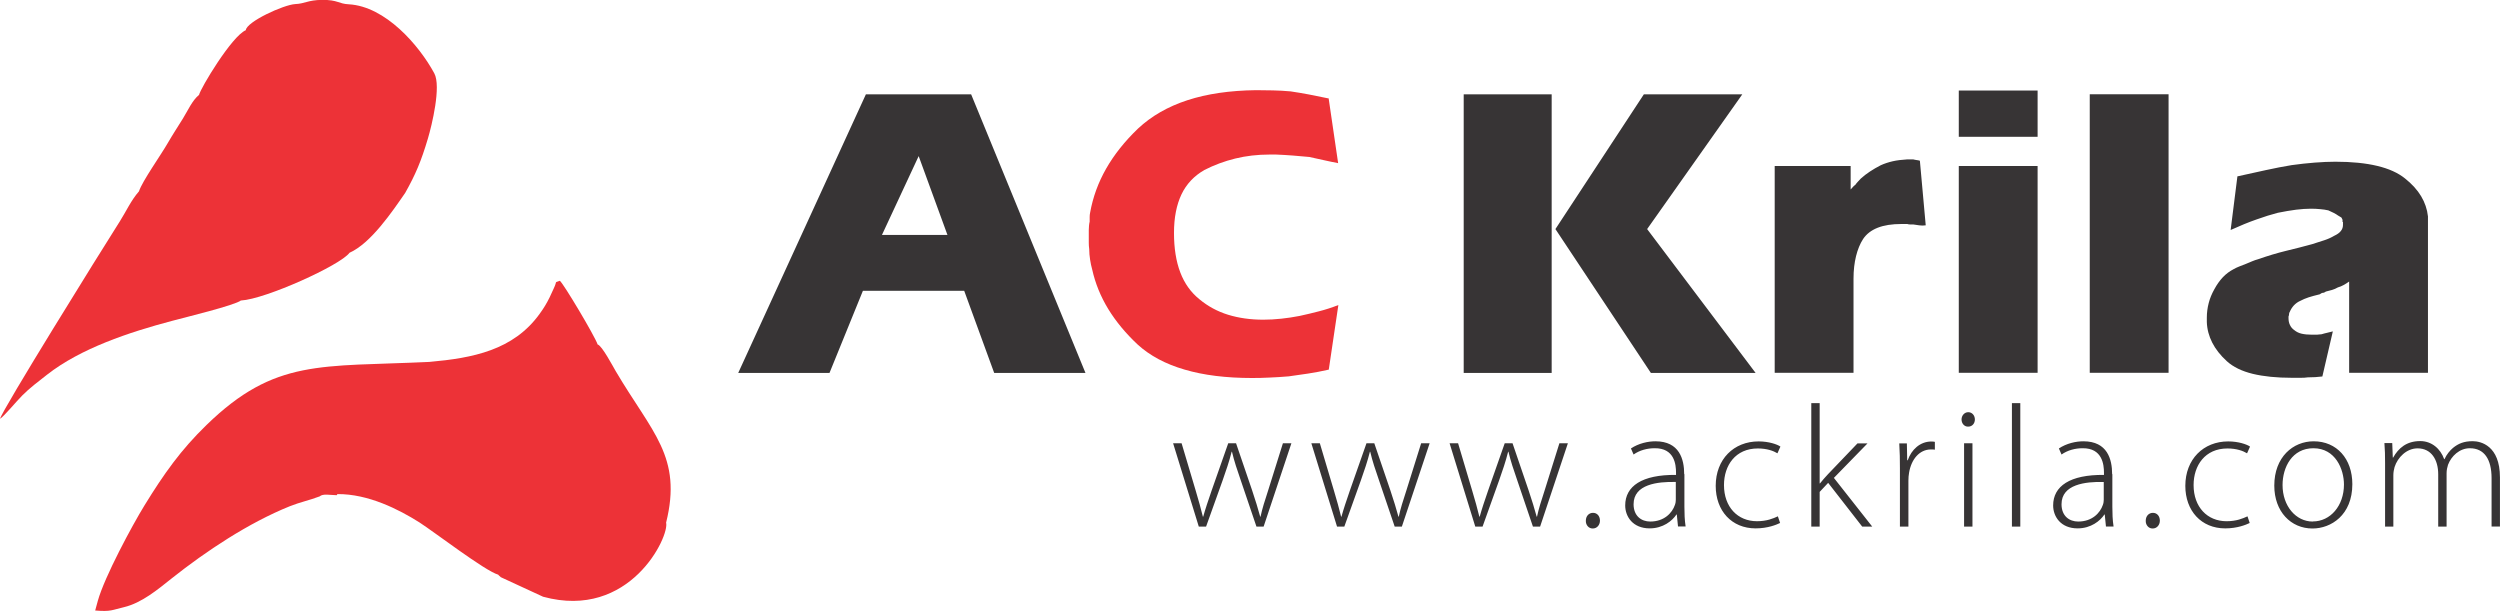 <?xml version="1.0" encoding="UTF-8"?>
<!DOCTYPE svg PUBLIC "-//W3C//DTD SVG 1.1//EN" "http://www.w3.org/Graphics/SVG/1.1/DTD/svg11.dtd">
<!-- Creator: CorelDRAW 2020 (64-Bit) -->
<svg xmlns="http://www.w3.org/2000/svg" xml:space="preserve" width="79.303mm" height="19.38mm" version="1.1" style="shape-rendering:geometricPrecision; text-rendering:geometricPrecision; image-rendering:optimizeQuality; fill-rule:evenodd; clip-rule:evenodd"
viewBox="0 0 226.77 55.42"
 xmlns:xlink="http://www.w3.org/1999/xlink"
 xmlns:xodm="http://www.corel.com/coreldraw/odm/2003">
 <defs>
  <style type="text/css">
   <![CDATA[
    .fil2 {fill:none}
    .fil3 {fill:#ED3237}
    .fil0 {fill:#373435;fill-rule:nonzero}
    .fil1 {fill:#ED3237;fill-rule:nonzero}
   ]]>
  </style>
 </defs>
 <g id="Layer_x0020_1">
  <g id="_2634684315200">
   <g>
    <path class="fil0" d="M78.52 8.56l9.57 0 10.37 25.27 -8.28 0 -2.72 -7.45 -9.19 0 -3.03 7.45 -8.28 0 11.58 -25.27zm1.48 12.75l5.94 0 -2.61 -7.15 -3.33 7.15zm52.77 -12.75l7.98 0 0 25.27 -7.98 0 0 -25.27zm25.27 0l-8.63 12.22 9.84 13.05 -9.5 0 -8.66 -13.05 8.02 -12.22 8.93 0zm9.84 8.62c0.05,-0.05 0.11,-0.11 0.17,-0.19 0.06,-0.08 0.14,-0.15 0.25,-0.23 0.05,-0.08 0.12,-0.16 0.21,-0.26 0.09,-0.1 0.18,-0.2 0.28,-0.3 0.25,-0.23 0.53,-0.44 0.83,-0.64 0.3,-0.2 0.63,-0.39 0.98,-0.57 0.33,-0.15 0.69,-0.27 1.08,-0.36 0.39,-0.09 0.83,-0.14 1.31,-0.17 0.08,0 0.16,0 0.26,0 0.1,0 0.2,0 0.3,0 0.1,0.03 0.2,0.04 0.3,0.06 0.1,0.01 0.2,0.03 0.3,0.06l0.53 5.86c-0.2,0.03 -0.4,0.03 -0.59,0 -0.19,-0.02 -0.37,-0.05 -0.55,-0.08 -0.1,0 -0.2,0 -0.28,0 -0.09,0 -0.17,-0.01 -0.25,-0.04 -0.1,0 -0.2,0 -0.28,0 -0.09,0 -0.17,0 -0.25,0 -0.86,0 -1.58,0.11 -2.16,0.34 -0.58,0.23 -1.02,0.57 -1.32,1.02 -0.28,0.43 -0.49,0.95 -0.64,1.55 -0.15,0.61 -0.23,1.29 -0.23,2.04l0 8.55 -7.15 0 0 -18.76 6.89 0 0 2.12zm9.8 -2.12l7.15 0 0 18.76 -7.15 0 0 -18.76zm0 -6.85l7.15 0 0 4.2 -7.15 0 0 -4.2zm11.88 0.34l7.15 0 0 25.27 -7.15 0 0 -25.27zm13.39 7.45c0.91,-0.2 1.77,-0.39 2.59,-0.57 0.82,-0.18 1.6,-0.33 2.33,-0.45 0.73,-0.1 1.43,-0.18 2.1,-0.23 0.67,-0.05 1.29,-0.08 1.87,-0.08 1.49,0 2.76,0.13 3.8,0.38 1.05,0.25 1.89,0.63 2.52,1.14 0.63,0.5 1.12,1.04 1.46,1.61 0.34,0.57 0.55,1.18 0.62,1.83l0 14.19 -7.15 0 0 -8.28c-0.18,0.13 -0.35,0.23 -0.51,0.32 -0.16,0.09 -0.33,0.16 -0.51,0.21 -0.18,0.1 -0.35,0.18 -0.53,0.23 -0.18,0.05 -0.37,0.1 -0.57,0.15 -0.03,0.03 -0.07,0.05 -0.13,0.08 -0.06,0.03 -0.13,0.04 -0.21,0.04 -0.05,0.03 -0.1,0.06 -0.15,0.09 -0.05,0.04 -0.1,0.06 -0.15,0.06 -0.33,0.08 -0.63,0.16 -0.91,0.25 -0.28,0.09 -0.53,0.2 -0.76,0.32 -0.23,0.1 -0.42,0.24 -0.59,0.42 -0.16,0.18 -0.28,0.37 -0.36,0.57 -0.02,0.02 -0.04,0.07 -0.06,0.13 -0.01,0.06 -0.02,0.12 -0.02,0.17 0,0.03 -0.01,0.05 -0.02,0.08 -0.01,0.03 -0.02,0.04 -0.02,0.04 0,0.03 0,0.05 0,0.08 0,0.03 0,0.05 0,0.08 0,0.23 0.04,0.44 0.13,0.62 0.09,0.19 0.22,0.35 0.4,0.47 0.18,0.15 0.4,0.26 0.66,0.32 0.26,0.06 0.57,0.09 0.93,0.09 0.08,0 0.15,0 0.23,0 0.08,0 0.15,0 0.23,0 0.05,0 0.11,-0.01 0.19,-0.02 0.08,-0.01 0.15,-0.02 0.23,-0.02 0.15,-0.05 0.32,-0.09 0.49,-0.13 0.18,-0.04 0.35,-0.08 0.53,-0.13l-0.95 4.09c-0.2,0.02 -0.42,0.04 -0.64,0.06 -0.23,0.01 -0.45,0.02 -0.68,0.02 -0.2,0.03 -0.4,0.04 -0.61,0.04 -0.2,0 -0.4,0 -0.61,0 -0.03,0 -0.06,0 -0.09,0 -0.04,0 -0.08,0 -0.13,0 -1.39,0 -2.57,-0.12 -3.56,-0.36 -0.98,-0.24 -1.77,-0.62 -2.35,-1.15 -0.58,-0.53 -1.02,-1.09 -1.32,-1.68 -0.3,-0.59 -0.47,-1.22 -0.49,-1.87 0,0 0,-0.01 0,-0.04 0,-0.03 0,-0.05 0,-0.08 0,0 0,-0.01 0,-0.02 0,-0.01 0,-0.03 0,-0.06 0,-0.03 0,-0.04 0,-0.06 0,-0.01 0,-0.03 0,-0.06 0,0 0,-0.01 0,-0.02 0,-0.01 0,-0.03 0,-0.06 0,-0.45 0.06,-0.9 0.17,-1.32 0.11,-0.43 0.28,-0.84 0.51,-1.25 0.23,-0.43 0.49,-0.79 0.78,-1.1 0.29,-0.3 0.61,-0.54 0.96,-0.72 0.18,-0.1 0.36,-0.19 0.55,-0.26 0.19,-0.08 0.38,-0.15 0.59,-0.23 0.18,-0.08 0.36,-0.15 0.55,-0.23 0.19,-0.08 0.37,-0.14 0.55,-0.19 0.43,-0.15 0.86,-0.29 1.29,-0.42 0.43,-0.13 0.84,-0.24 1.25,-0.34 0.43,-0.1 0.83,-0.2 1.21,-0.3 0.38,-0.1 0.76,-0.2 1.13,-0.3 0.4,-0.13 0.78,-0.25 1.12,-0.36 0.34,-0.11 0.64,-0.25 0.89,-0.4 0.28,-0.13 0.48,-0.27 0.61,-0.44 0.13,-0.16 0.19,-0.35 0.19,-0.55 0,-0.03 0,-0.06 0,-0.09 0,-0.04 0,-0.07 0,-0.09 0,0 0,-0.01 0,-0.02 0,-0.01 0,-0.03 0,-0.06 -0.03,0 -0.04,-0.01 -0.04,-0.02 0,-0.01 0,-0.02 0,-0.02 0,0 0,-0.01 0,-0.02 0,-0.01 0,-0.03 0,-0.06 0,0 0,-0.01 0,-0.02 0,-0.01 0,-0.03 0,-0.06 -0.03,-0.05 -0.04,-0.09 -0.06,-0.13 -0.01,-0.04 -0.03,-0.07 -0.06,-0.09 -0.05,-0.03 -0.1,-0.06 -0.15,-0.09 -0.05,-0.04 -0.1,-0.07 -0.15,-0.09 -0.1,-0.08 -0.23,-0.15 -0.38,-0.23 -0.15,-0.08 -0.32,-0.15 -0.49,-0.23 -0.23,-0.05 -0.47,-0.09 -0.74,-0.11 -0.26,-0.03 -0.55,-0.04 -0.85,-0.04 -0.4,0 -0.85,0.03 -1.34,0.09 -0.49,0.06 -1.04,0.16 -1.65,0.28 -0.58,0.15 -1.23,0.35 -1.95,0.61 -0.72,0.25 -1.49,0.57 -2.33,0.95l0.61 -4.84z"/>
    <path class="fil1" d="M120.51 8.86l0.87 5.94c-0.4,-0.08 -0.82,-0.16 -1.25,-0.26 -0.43,-0.1 -0.88,-0.2 -1.36,-0.3 -0.48,-0.05 -0.98,-0.09 -1.49,-0.13 -0.52,-0.04 -1.03,-0.07 -1.53,-0.09 -0.02,0 -0.06,0 -0.09,0 -0.04,0 -0.08,0 -0.13,0 -0.02,0 -0.06,0 -0.09,0 -0.04,0 -0.07,0 -0.09,0 -0.03,0 -0.04,0 -0.06,0 -0.01,0 -0.02,0 -0.02,0 -0.02,0 -0.04,0 -0.06,0 -0.01,0 -0.03,0 -0.06,0 -1.08,0 -2.12,0.12 -3.1,0.36 -0.98,0.24 -1.92,0.59 -2.8,1.04 -0.93,0.53 -1.63,1.27 -2.08,2.21 -0.45,0.95 -0.68,2.11 -0.68,3.5 0,1.39 0.19,2.58 0.57,3.58 0.38,1 0.96,1.81 1.74,2.44 0.76,0.63 1.62,1.1 2.59,1.4 0.97,0.3 2.04,0.45 3.2,0.45 0.53,0 1.07,-0.03 1.63,-0.09 0.55,-0.06 1.11,-0.14 1.66,-0.25 0.58,-0.13 1.17,-0.26 1.76,-0.42 0.59,-0.15 1.18,-0.34 1.76,-0.57l-0.87 5.86c-0.66,0.15 -1.29,0.27 -1.89,0.36 -0.61,0.09 -1.19,0.17 -1.74,0.25 -0.61,0.05 -1.19,0.09 -1.74,0.11 -0.56,0.03 -1.08,0.04 -1.59,0.04 -2.35,0 -4.38,-0.25 -6.11,-0.76 -1.73,-0.5 -3.15,-1.26 -4.26,-2.27 -1.08,-1.01 -1.97,-2.08 -2.67,-3.22 -0.69,-1.13 -1.18,-2.33 -1.46,-3.59 -0.08,-0.28 -0.14,-0.57 -0.19,-0.89 -0.05,-0.32 -0.08,-0.64 -0.08,-0.96 -0.03,-0.2 -0.04,-0.4 -0.04,-0.59 0,-0.19 0,-0.38 0,-0.59 0,-0.08 0,-0.16 0,-0.26 0,-0.1 0,-0.2 0,-0.3 0,-0.13 0.01,-0.25 0.02,-0.38 0.01,-0.13 0.03,-0.25 0.06,-0.38 0,-0.13 0,-0.26 0,-0.4 0,-0.14 0.01,-0.27 0.04,-0.4 0.25,-1.41 0.74,-2.75 1.46,-4.01 0.72,-1.26 1.68,-2.47 2.89,-3.63 1.21,-1.13 2.7,-1.99 4.48,-2.57 1.78,-0.58 3.85,-0.88 6.22,-0.91 0.5,0 1.01,0.01 1.53,0.02 0.52,0.01 1.05,0.04 1.61,0.09 0.53,0.08 1.08,0.17 1.66,0.28 0.58,0.11 1.17,0.23 1.78,0.36l0 -0.08z"/>
   </g>
   <path class="fil0" d="M106.41 40.21l2.33 7.56 0.66 0 1.5 -4.19c0.31,-0.88 0.6,-1.72 0.82,-2.6l0.03 0c0.2,0.85 0.47,1.65 0.79,2.57l1.43 4.22 0.65 0 2.52 -7.56 -0.77 0 -1.34 4.28c-0.3,0.91 -0.54,1.67 -0.69,2.38l-0.03 0c-0.19,-0.71 -0.43,-1.48 -0.74,-2.41l-1.45 -4.25 -0.71 0 -1.51 4.3c-0.3,0.87 -0.57,1.67 -0.76,2.36l-0.03 0c-0.17,-0.72 -0.39,-1.48 -0.65,-2.36l-1.28 -4.3 -0.77 0zm12.54 0l2.33 7.56 0.66 0 1.5 -4.19c0.31,-0.88 0.6,-1.72 0.82,-2.6l0.03 0c0.2,0.85 0.47,1.65 0.79,2.57l1.43 4.22 0.65 0 2.52 -7.56 -0.77 0 -1.34 4.28c-0.3,0.91 -0.54,1.67 -0.69,2.38l-0.03 0c-0.19,-0.71 -0.43,-1.48 -0.74,-2.41l-1.45 -4.25 -0.71 0 -1.51 4.3c-0.3,0.87 -0.57,1.67 -0.76,2.36l-0.03 0c-0.17,-0.72 -0.39,-1.48 -0.65,-2.36l-1.28 -4.3 -0.77 0zm12.54 0l2.33 7.56 0.66 0 1.5 -4.19c0.31,-0.88 0.6,-1.72 0.82,-2.6l0.03 0c0.2,0.85 0.47,1.65 0.79,2.57l1.43 4.22 0.65 0 2.52 -7.56 -0.77 0 -1.34 4.28c-0.3,0.91 -0.54,1.67 -0.69,2.38l-0.03 0c-0.19,-0.71 -0.43,-1.48 -0.74,-2.41l-1.45 -4.25 -0.71 0 -1.51 4.3c-0.3,0.87 -0.57,1.67 -0.76,2.36l-0.03 0c-0.17,-0.72 -0.39,-1.48 -0.65,-2.36l-1.28 -4.3 -0.77 0zm12.99 7.73c0.39,0 0.65,-0.33 0.65,-0.71 0,-0.41 -0.25,-0.71 -0.63,-0.71 -0.38,0 -0.65,0.3 -0.65,0.71 -0.02,0.38 0.25,0.71 0.61,0.71l0.02 0zm8.29 -4.93c0,-1.34 -0.42,-2.98 -2.61,-2.98 -0.68,0 -1.53,0.19 -2.22,0.65l0.24 0.55c0.55,-0.39 1.24,-0.57 1.91,-0.57 1.8,-0.02 1.94,1.48 1.94,2.22l0 0.2c-3.09,-0.03 -4.61,1.02 -4.61,2.77 0,1.01 0.69,2.08 2.22,2.08 1.21,0 2.05,-0.68 2.43,-1.26l0.03 0 0.11 1.09 0.69 0c-0.09,-0.58 -0.11,-1.2 -0.11,-1.79l0 -2.96zm-0.76 2.33c0,0.13 -0.02,0.3 -0.08,0.46 -0.25,0.74 -0.98,1.51 -2.24,1.51 -0.79,0 -1.51,-0.49 -1.51,-1.57 0,-1.81 2.17,-2.06 3.83,-2.02l0 1.62zm9.25 1.5c-0.41,0.19 -0.99,0.44 -1.89,0.44 -1.75,0 -2.99,-1.29 -2.99,-3.28 0,-1.78 1.04,-3.32 3.07,-3.32 0.83,0 1.42,0.22 1.78,0.44l0.27 -0.61c-0.28,-0.2 -1.05,-0.47 -1.98,-0.47 -2.25,0 -3.89,1.62 -3.89,4.03 0,2.27 1.45,3.86 3.62,3.86 1.1,0 1.89,-0.33 2.22,-0.49l-0.2 -0.6zm3.8 -10.27l-0.76 0 0 11.2 0.76 0 0 -3.15 0.77 -0.82 3.09 3.97 0.91 0 -3.48 -4.42 3.05 -3.13 -0.91 0 -2.68 2.8c-0.24,0.25 -0.54,0.6 -0.72,0.83l-0.03 0 0 -7.27zm7.29 11.2l0.76 0 0 -4.17c0,-0.25 0.02,-0.5 0.06,-0.72 0.2,-1.21 0.94,-2.11 1.98,-2.11 0.14,0 0.25,0 0.36,0.02l0 -0.71c-0.09,-0.02 -0.2,-0.03 -0.32,-0.03 -1.02,0 -1.81,0.74 -2.14,1.7l-0.05 0 -0.03 -1.53 -0.69 0c0.05,0.74 0.06,1.51 0.06,2.27l0 5.29zm6.57 0l0 -7.56 -0.76 0 0 7.56 0.76 0zm-0.39 -9.07c0.38,0 0.61,-0.3 0.61,-0.65 0,-0.36 -0.25,-0.66 -0.6,-0.66 -0.35,0 -0.61,0.31 -0.61,0.66 0,0.35 0.24,0.65 0.58,0.65l0.02 0zm3.97 9.07l0.76 0 0 -11.2 -0.76 0 0 11.2zm9.09 -4.76c0,-1.34 -0.42,-2.98 -2.61,-2.98 -0.68,0 -1.53,0.19 -2.22,0.65l0.24 0.55c0.55,-0.39 1.24,-0.57 1.91,-0.57 1.79,-0.02 1.94,1.48 1.94,2.22l0 0.2c-3.09,-0.03 -4.61,1.02 -4.61,2.77 0,1.01 0.69,2.08 2.22,2.08 1.21,0 2.05,-0.68 2.43,-1.26l0.03 0 0.11 1.09 0.69 0c-0.09,-0.58 -0.11,-1.2 -0.11,-1.79l0 -2.96zm-0.76 2.33c0,0.13 -0.02,0.3 -0.08,0.46 -0.25,0.74 -0.98,1.51 -2.24,1.51 -0.79,0 -1.51,-0.49 -1.51,-1.57 0,-1.81 2.17,-2.06 3.83,-2.02l0 1.62zm4.44 2.6c0.39,0 0.65,-0.33 0.65,-0.71 0,-0.41 -0.25,-0.71 -0.63,-0.71 -0.38,0 -0.65,0.3 -0.65,0.71 -0.02,0.38 0.25,0.71 0.61,0.71l0.02 0zm8.59 -1.1c-0.41,0.19 -0.99,0.44 -1.89,0.44 -1.75,0 -2.99,-1.29 -2.99,-3.28 0,-1.78 1.04,-3.32 3.07,-3.32 0.83,0 1.42,0.22 1.78,0.44l0.27 -0.61c-0.28,-0.2 -1.05,-0.47 -1.98,-0.47 -2.25,0 -3.89,1.62 -3.89,4.03 0,2.27 1.45,3.86 3.62,3.86 1.1,0 1.89,-0.33 2.22,-0.49l-0.2 -0.6zm5.91 1.1c1.67,0 3.61,-1.21 3.61,-4.02 0,-2.31 -1.42,-3.89 -3.51,-3.89 -1.87,0 -3.57,1.43 -3.57,4.02 0,2.36 1.51,3.89 3.46,3.89l0.02 0zm0.02 -0.63c-1.54,0 -2.74,-1.42 -2.74,-3.31 0,-1.62 0.87,-3.34 2.8,-3.34 2,0 2.77,1.91 2.77,3.29 0,1.94 -1.24,3.35 -2.82,3.35l-0.02 0zm6.55 0.46l0.76 0 0 -4.66c0,-0.27 0.05,-0.52 0.11,-0.74 0.28,-0.88 1.09,-1.7 2.09,-1.7 1.23,0 1.87,1.01 1.87,2.36l0 4.74 0.76 0 0 -4.85c0,-0.28 0.06,-0.54 0.13,-0.76 0.3,-0.79 1.04,-1.5 1.98,-1.5 1.31,0 1.97,1.01 1.97,2.71l0 4.39 0.76 0 0 -4.46c0,-2.87 -1.73,-3.28 -2.47,-3.28 -0.8,0 -1.31,0.22 -1.79,0.61 -0.28,0.24 -0.57,0.58 -0.77,1.02l-0.03 0c-0.33,-0.94 -1.13,-1.64 -2.17,-1.64 -1.24,0 -1.97,0.63 -2.46,1.5l-0.03 0 -0.05 -1.32 -0.71 0c0.05,0.6 0.06,1.12 0.06,1.81l0 5.75z"/>
   <g>
    <path class="fil2" d="M28.99 45.03c0.3,-0.07 0.6,-0.12 0.9,-0.15"/>
    <path class="fil3" d="M30.53 44.92c-0.61,-0.01 -1.24,-0.16 -1.54,0.11 -0.98,0.37 -1.74,0.51 -2.7,0.89 -3.75,1.51 -7.61,4.08 -10.71,6.54 -1.26,1 -2.71,2.23 -4.35,2.62 -1.08,0.25 -1.15,0.42 -2.6,0.3l0.24 -0.88c0.61,-2.19 3.14,-6.88 4.23,-8.65 1.77,-2.88 3.31,-5.05 5.63,-7.3 6.22,-6.05 10.37,-5.25 20.21,-5.72 3.95,-0.35 7.62,-1.06 10,-4.35 0.39,-0.54 0.63,-0.93 0.92,-1.52 0.11,-0.22 0.21,-0.47 0.36,-0.78 0.37,-0.77 0,-0.49 0.56,-0.71 0.32,0.23 3.17,5.01 3.43,5.78 0.39,0.09 1.42,2.05 1.64,2.42 3.3,5.59 6.06,7.75 4.57,13.74 0.32,1.23 -3.28,8.87 -11.16,6.72l-3.83 -1.77c-0.19,-0.15 -0.24,-0.23 -0.24,-0.23 -1.21,-0.35 -5.79,-3.87 -7.16,-4.75 -1.84,-1.16 -4.63,-2.59 -7.44,-2.56l-0.02 0.07z"/>
    <path class="fil3" d="M21.85 27.26c2.22,-0.12 9.03,-3.2 9.85,-4.33 1.95,-0.87 3.88,-3.74 5.05,-5.43 0.95,-1.69 1.45,-2.88 2.06,-4.93 0.36,-1.21 1.22,-4.74 0.58,-5.92 -1.38,-2.55 -4.43,-6.07 -7.75,-6.26 -0.93,-0.04 -0.99,-0.41 -2.42,-0.4 -1.28,0.01 -1.59,0.35 -2.44,0.38 -1.06,0.06 -4.41,1.6 -4.49,2.37 -1.28,0.55 -4.1,5.26 -4.24,5.87 -0.61,0.49 -1.01,1.41 -1.46,2.14 -0.49,0.79 -0.92,1.44 -1.36,2.2 -0.68,1.18 -2.32,3.47 -2.63,4.41 -0.7,0.79 -1.19,1.86 -1.71,2.68 -1.85,2.91 -10.71,17.17 -10.89,17.95 0.35,-0.21 1.49,-1.59 2.01,-2.11 0.65,-0.66 1.51,-1.31 2.24,-1.88 3.06,-2.4 7.45,-3.86 11.38,-4.9 1.15,-0.31 5.7,-1.41 6.23,-1.85z"/>
   </g>
  </g>
 </g>
</svg>
